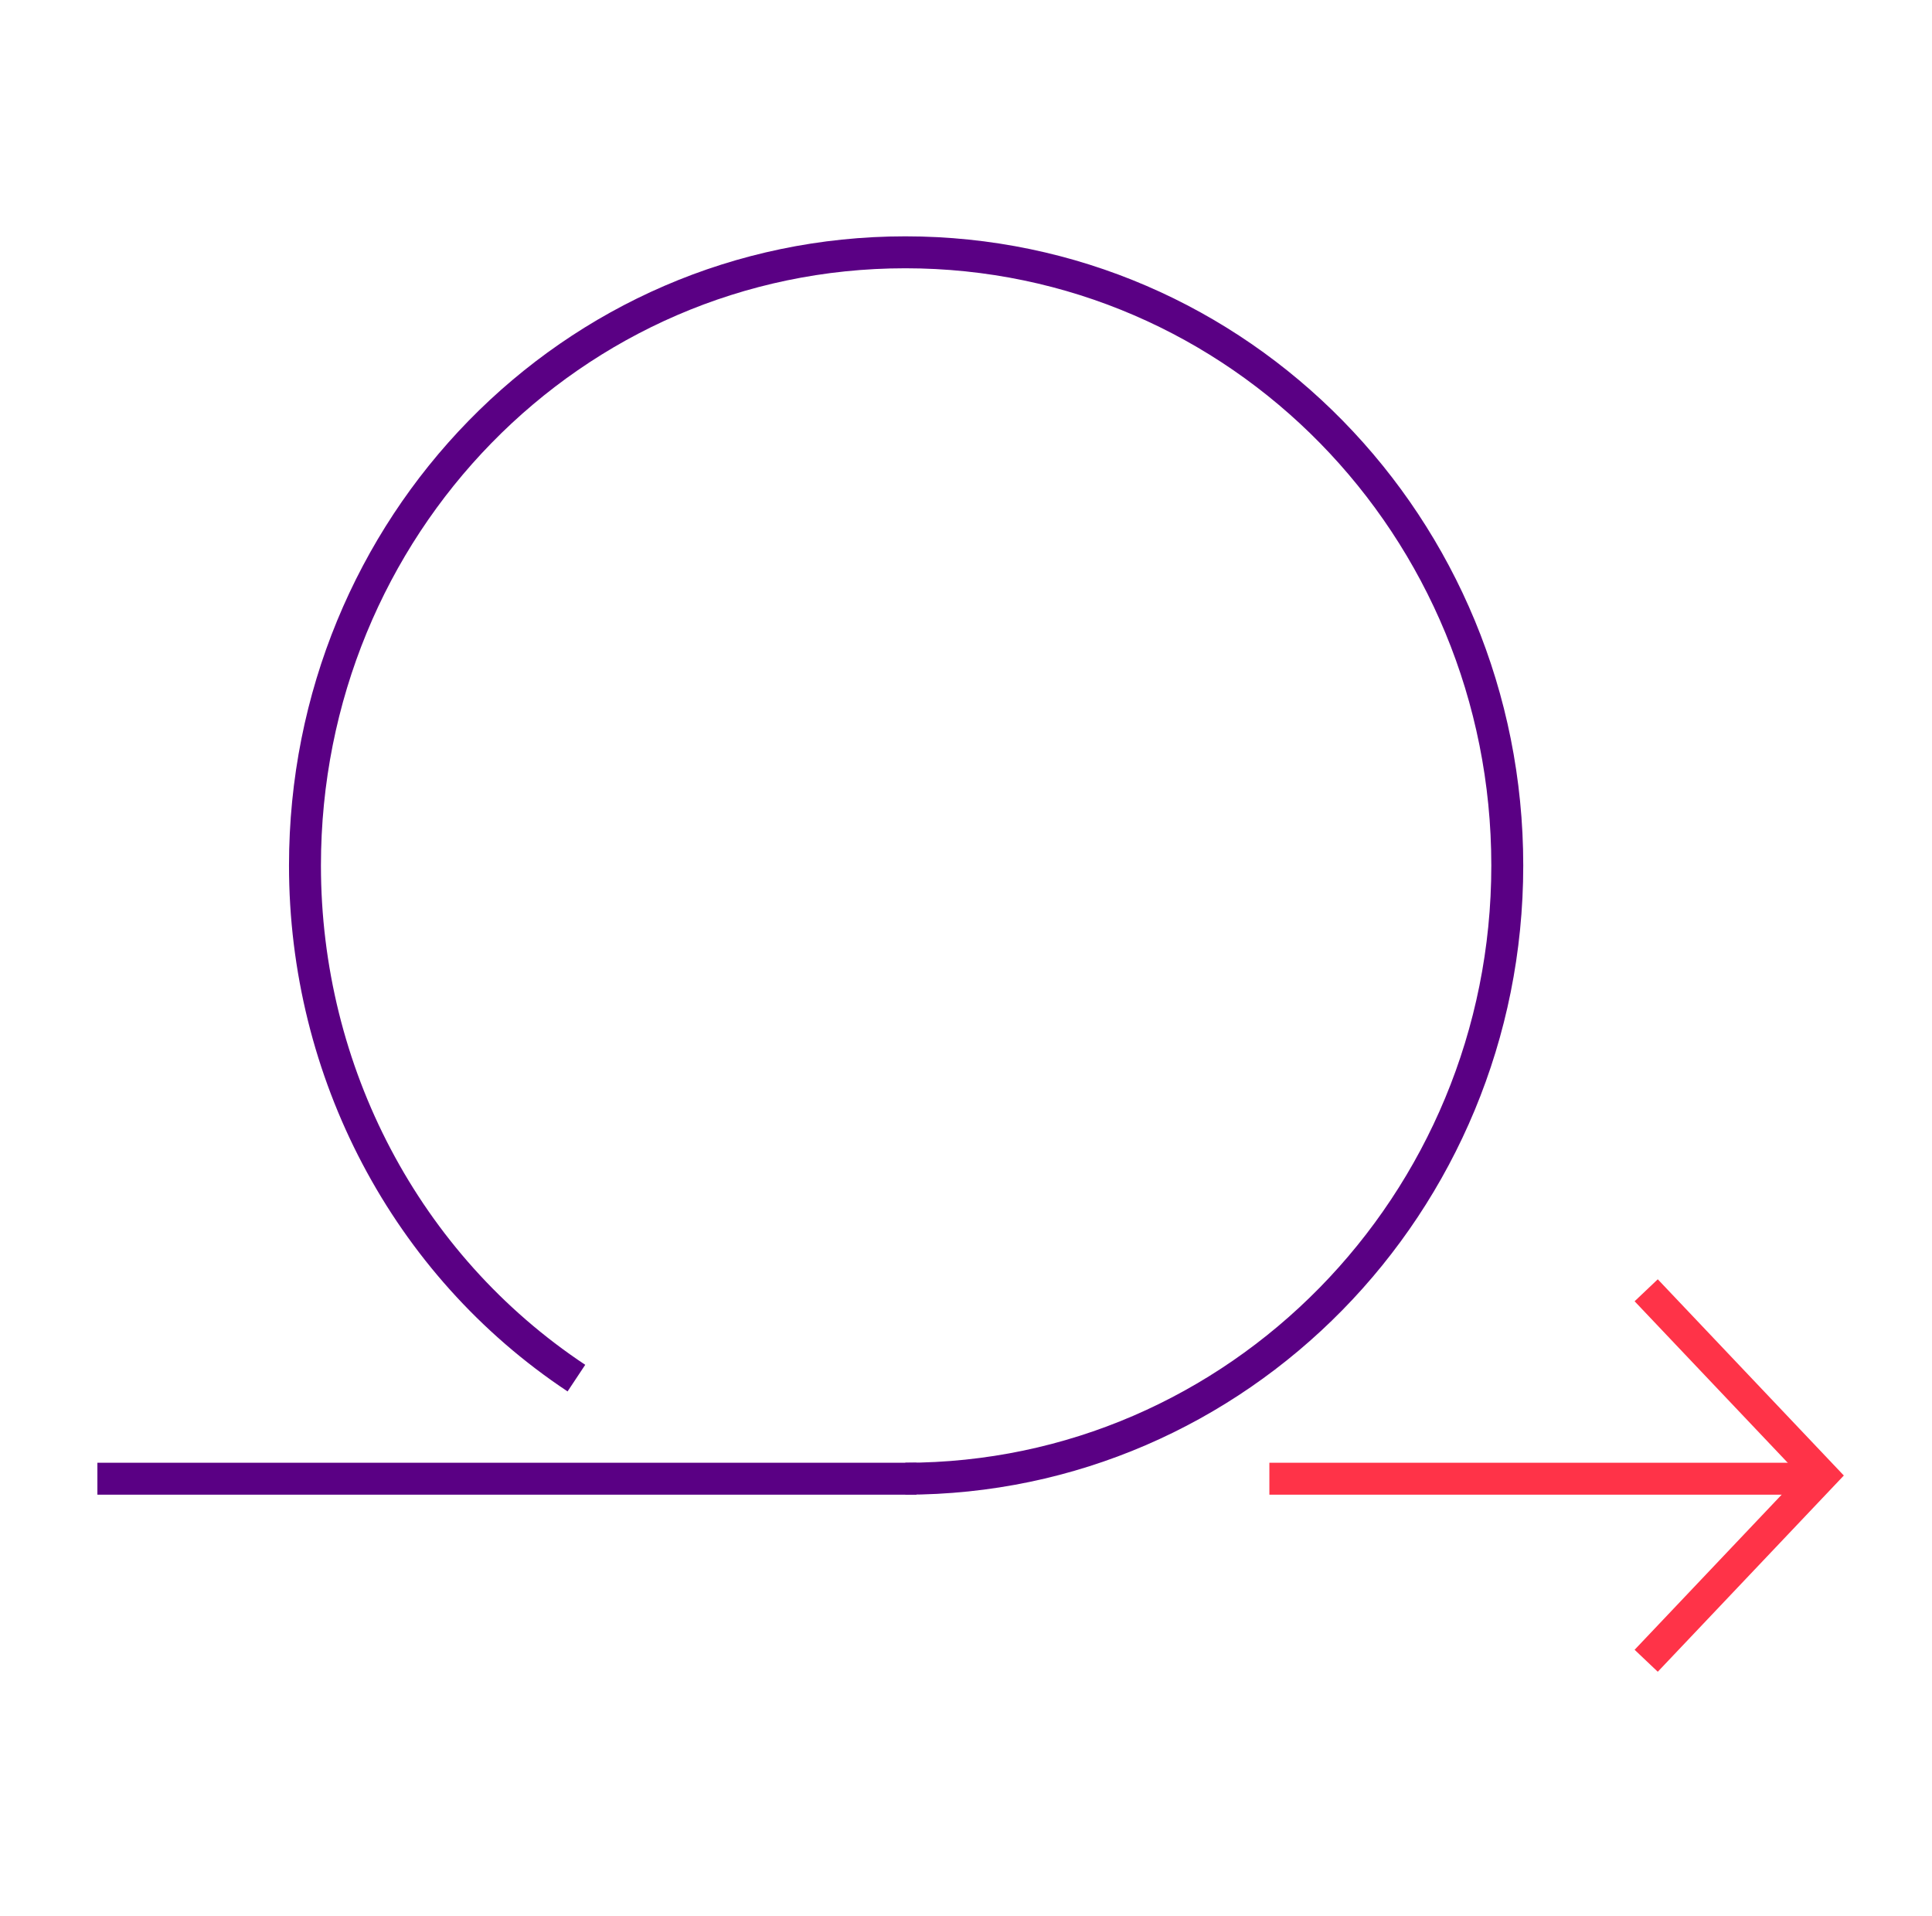 <?xml version="1.0" encoding="UTF-8"?> <svg xmlns="http://www.w3.org/2000/svg" width="121" height="120" viewBox="0 0 121 120" fill="none"><path d="M6.1 92.6H57.4" stroke="#5A0084" stroke-width="2"></path><path d="M56.7 92.6C77.5 92.6 94.4 75.4 94.4 54.2C94.4 33 77.6 15.8 56.7 15.8C35.8 15.8 19.1 33 19.1 54.2C19.1 67.1 25.4 79.2 36.1 86.3" stroke="#5A0084" stroke-width="2"></path><path d="M79.5 92.6H113.6" stroke="#FF3348" stroke-width="2"></path><path d="M103.1 104L114.1 92.4L103.1 80.8" stroke="#FF3348" stroke-width="2"></path></svg> 